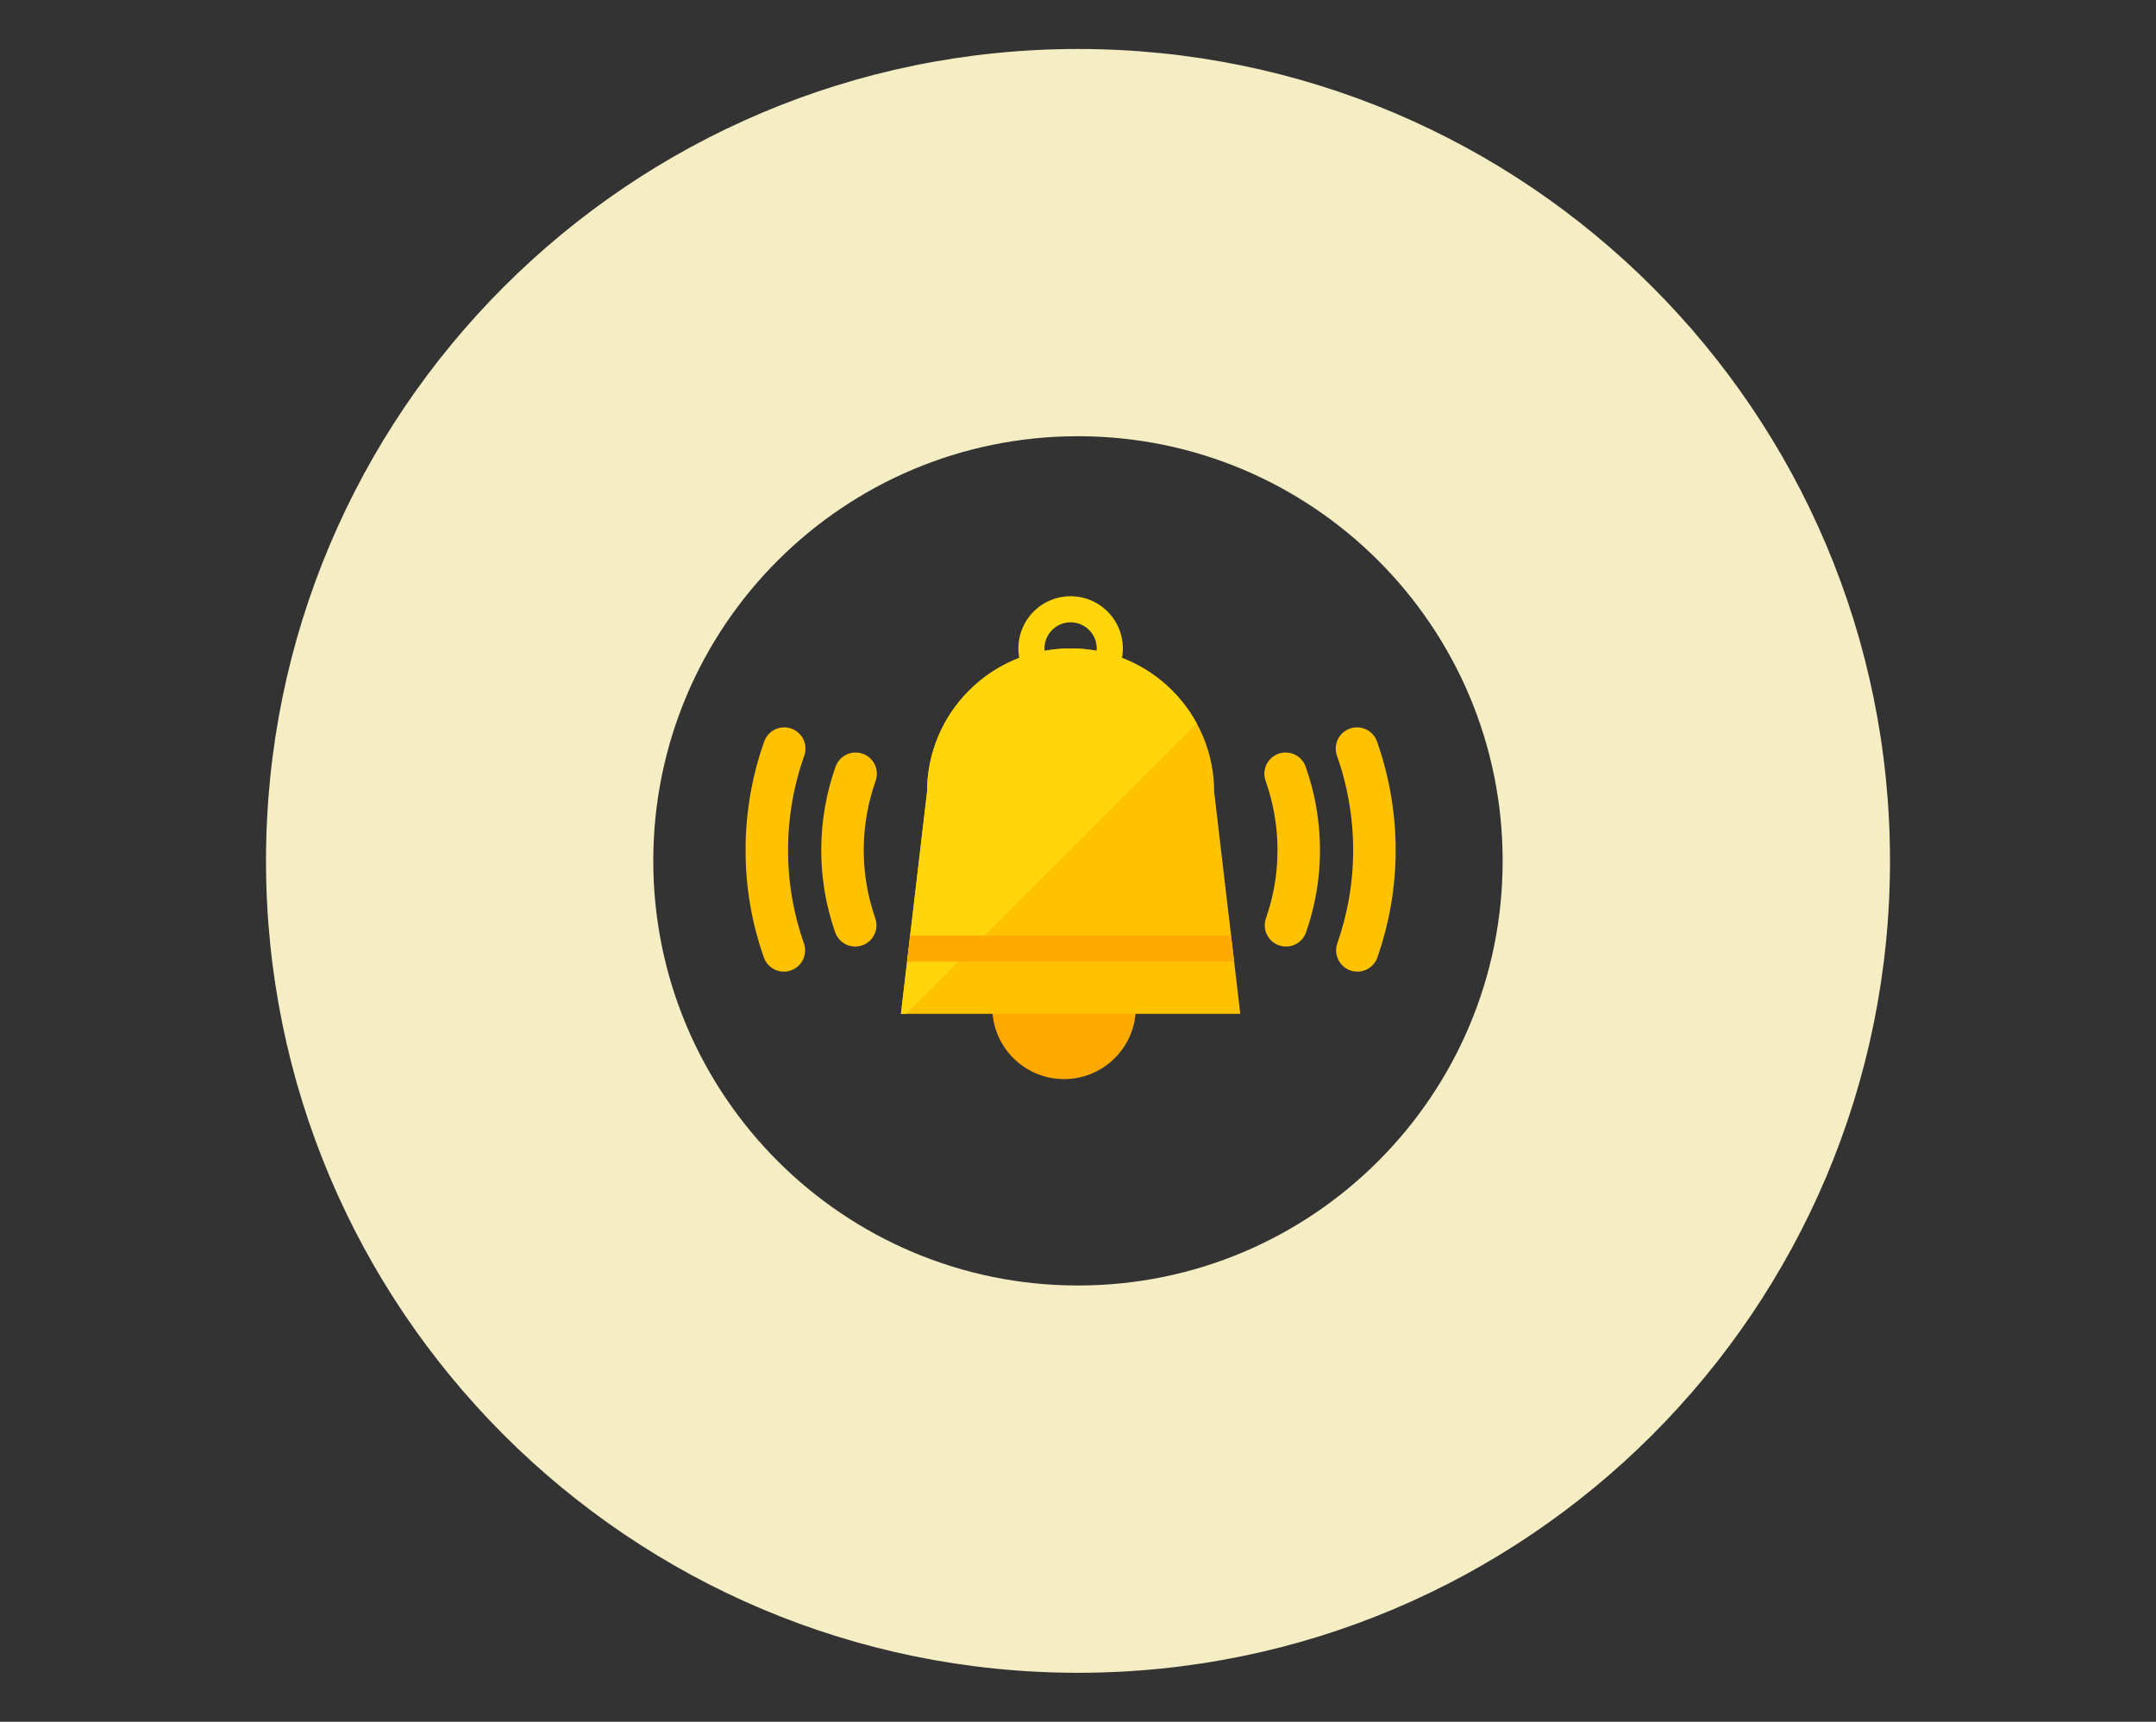 <svg id="_レイヤー_1" data-name="レイヤー 1" xmlns="http://www.w3.org/2000/svg" width="616" height="492"><rect width="100%" height="100%" fill="#333333" stroke="none"/><defs><style>.cls-2{fill:none}.cls-3,.cls-6{stroke-width:0}.cls-2,.cls-3{fill-rule:evenodd}.cls-2{stroke:#ffc200;stroke-linecap:round;stroke-miterlimit:10;stroke-width:12.14px}.cls-3{fill:#ffd60c}.cls-6{fill:#fa0}</style></defs><path id="_シェイプ_4" data-name="シェイプ 4" d="M76 245.99C76 117.86 179.88 13.99 308.01 14c128.13 0 232 103.88 231.99 232.01C540 374.13 436.14 477.99 308.01 478 179.88 478 76 374.13 76 245.99Zm232.01 121.34c67.01-.01 121.33-54.35 121.32-121.36s-54.35-121.33-121.36-121.32c-67.01.01-121.32 54.33-121.32 121.34.02 67.02 54.34 121.33 121.36 121.34Z" style="fill:#f5edc3;fill-rule:evenodd;stroke-width:0"/><circle id="_楕円形_1395" data-name="楕円形 1395" class="cls-6" cx="304.02" cy="287.84" r="20.51"/><path id="_長方形_1396" data-name="長方形 1396" class="cls-3" d="M305.89 170.38c8.24 0 14.92 6.68 14.92 14.92s-6.68 14.92-14.92 14.92-14.92-6.68-14.92-14.92 6.68-14.92 14.92-14.92Zm0 7.45a7.46 7.46 0 1 1 0 14.92 7.46 7.46 0 0 1 0-14.92Z"/><path d="M346.91 226.31c0-22.66-18.37-41.02-41.02-41.02s-41.02 18.37-41.02 41.02l-7.46 63.39h96.96l-7.46-63.39Z" style="fill:#ffc200;fill-rule:evenodd;stroke-width:0"/><path class="cls-3" d="M305.89 185.29c-22.65 0-41.02 18.37-41.02 41.02l-7.46 63.39h1.49l83.01-83.01c-6.96-12.75-20.48-21.4-36.03-21.4Z"/><path class="cls-6" d="m260.04 267.33-.88 7.46h93.45l-.88-7.46h-91.69z"/><path class="cls-2" d="M244.35 264.4c-2.35-6.73-3.64-13.96-3.64-21.49s1.33-14.99 3.75-21.81M224.07 213.91c-3.22 9.07-4.98 18.83-4.98 29s1.73 19.69 4.87 28.66M387.82 271.57c3.14-8.98 4.87-18.62 4.87-28.66s-1.77-19.93-4.98-29M367.32 221.1c2.42 6.82 3.75 14.16 3.75 21.81s-1.29 14.76-3.64 21.49"/><path style="stroke-width:0;fill:none" d="M0-1h616v494H0z"/></svg>